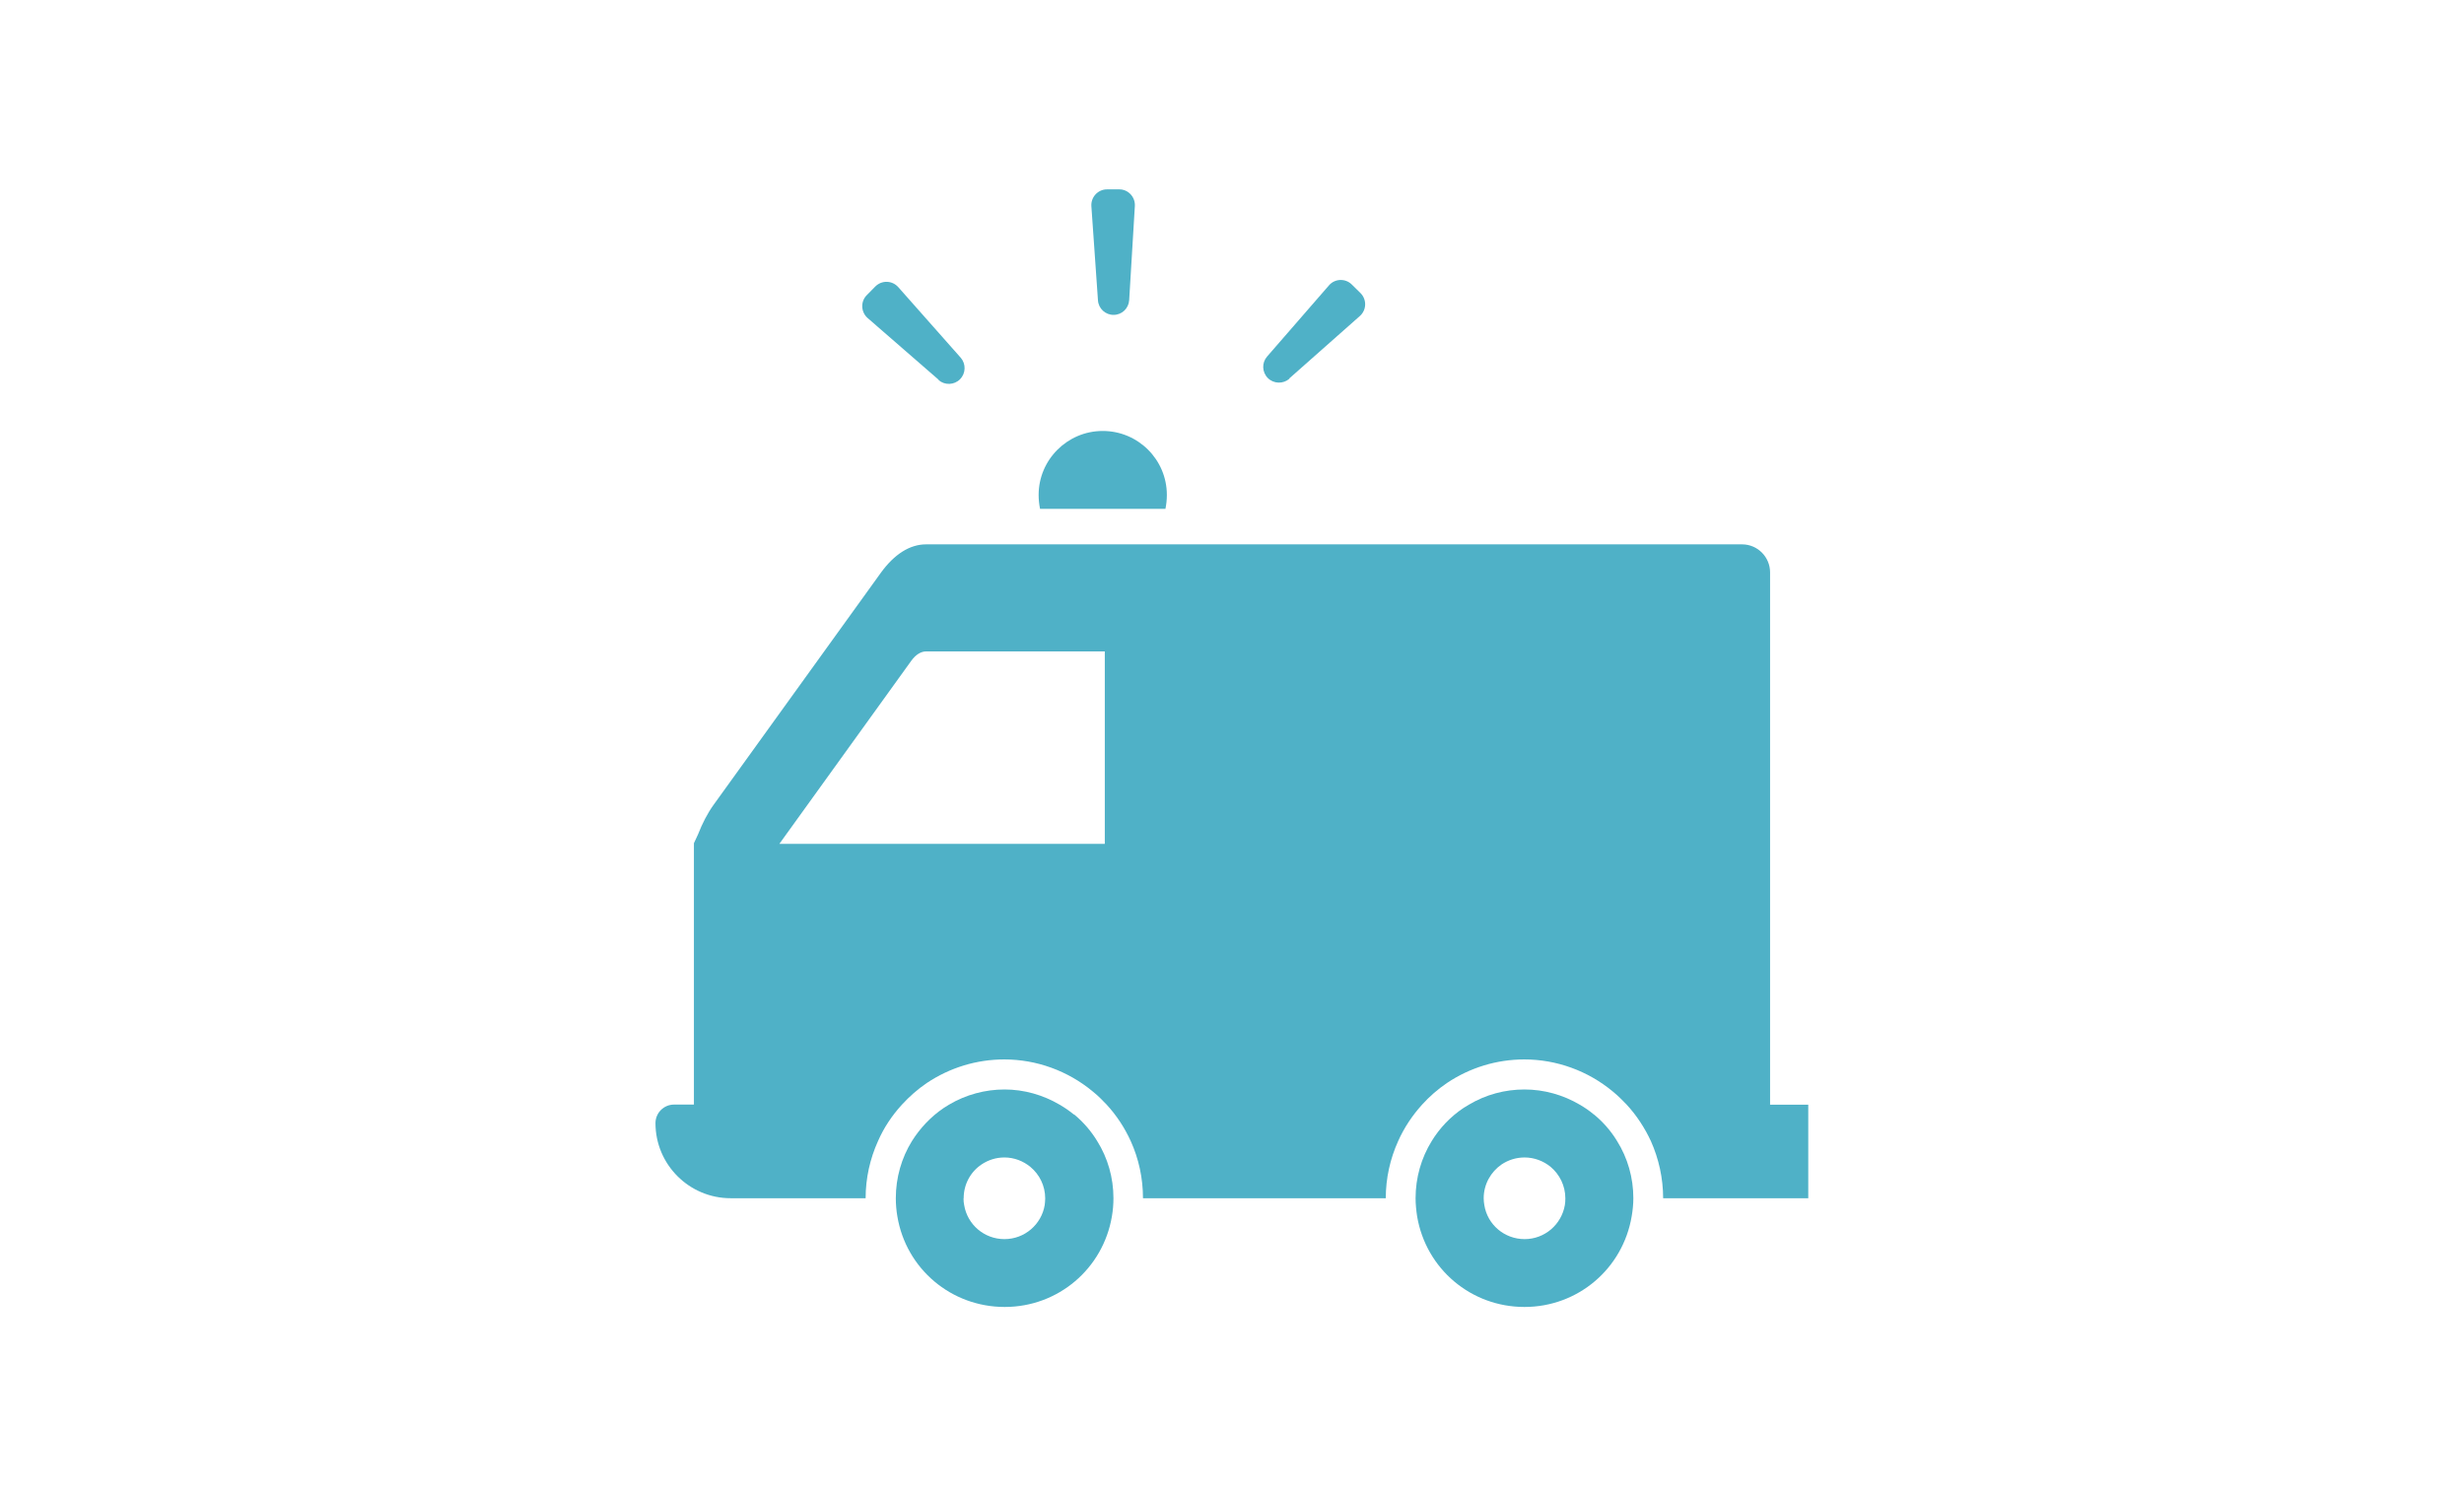 <?xml version="1.0" encoding="UTF-8"?><svg id="b" xmlns="http://www.w3.org/2000/svg" width="191" height="116" viewBox="0 0 191 116"><defs><style>.d{fill:#fff;}.e{fill:#4fb1c7;}</style></defs><g id="c"><rect class="d" width="191" height="116"/><path class="e" d="m137.21,85.63v-41.26c0-1.19-.97-2.17-2.17-2.17h-63.26c-1.25,0-2.45.76-3.49,2.19l-12.98,18.01c-.46.64-.87,1.43-1.2,2.28-.12.25-.23.48-.33.71h.02s-.01.03-.01.03v20.21h-1.54c-.79,0-1.44.64-1.44,1.44,0,3.21,2.61,5.82,5.83,5.82h10.46c0-1.55.34-3.06.96-4.43.45-1.03,1.08-1.98,1.86-2.83.57-.62,1.2-1.18,1.92-1.67,1.78-1.19,3.86-1.83,6.01-1.83,2.49,0,4.92.88,6.85,2.48.39.31.74.66,1.08,1.02.78.85,1.4,1.8,1.87,2.83.62,1.37.95,2.87.95,4.43h18.82c0-1.55.34-3.06.96-4.43.46-1.03,1.09-1.98,1.86-2.83.56-.62,1.2-1.18,1.92-1.67,1.77-1.19,3.86-1.83,6-1.83,2.49,0,4.92.88,6.85,2.48.38.31.74.66,1.08,1.02.78.85,1.4,1.8,1.88,2.83.61,1.37.95,2.87.95,4.43h11.25v-7.25h-2.97Zm-76.79-20.22l10.23-14.2c.33-.45.73-.71,1.14-.71h13.85v14.92h-25.21Z"/><path class="e" d="m83.24,86.4c-.35-.29-.72-.54-1.1-.76-1.29-.76-2.77-1.18-4.27-1.18s-3,.4-4.31,1.18c-.14.08-.27.16-.4.25-1.01.68-1.84,1.57-2.47,2.57-.81,1.31-1.25,2.84-1.25,4.43,0,.47.04.95.12,1.41.68,4.07,4.18,7.02,8.32,7.02s7.62-2.96,8.31-7.02c.08-.46.12-.94.12-1.41,0-1.59-.44-3.12-1.26-4.43-.46-.76-1.07-1.47-1.78-2.06Zm-8.54,6.49c0-1.09.54-2.05,1.39-2.62.51-.34,1.11-.54,1.77-.54.76,0,1.46.28,2.01.73.7.58,1.15,1.46,1.15,2.44,0,.19-.02.36-.04.53-.25,1.49-1.55,2.63-3.12,2.63s-2.87-1.13-3.12-2.63c-.04-.17-.05-.35-.05-.53Z"/><path class="e" d="m123.55,86.4c-.34-.29-.71-.54-1.09-.76-1.29-.76-2.77-1.18-4.29-1.18s-3,.4-4.31,1.18c-.14.08-.27.16-.41.25-1.02.68-1.86,1.57-2.47,2.57-.81,1.31-1.25,2.84-1.25,4.43,0,.47.05.95.12,1.41.69,4.07,4.18,7.02,8.32,7.02s7.62-2.96,8.31-7.02c.08-.46.13-.94.13-1.41,0-1.59-.44-3.12-1.26-4.43-.46-.76-1.07-1.47-1.79-2.06Zm-8.54,6.49c0-1.09.56-2.05,1.39-2.62.51-.34,1.12-.54,1.78-.54.76,0,1.47.28,2.02.73.69.58,1.14,1.46,1.14,2.44,0,.19-.01.36-.04.53-.26,1.49-1.55,2.63-3.12,2.63s-2.88-1.13-3.12-2.63c-.03-.17-.05-.35-.05-.53Z"/><path class="e" d="m90.34,39.45c.07-.35.11-.7.11-1.08,0-2.74-2.23-4.96-4.97-4.96s-4.97,2.23-4.97,4.96c0,.37.04.73.11,1.08h9.72Z"/><path class="e" d="m86.32,24.41c.65,0,1.17-.5,1.21-1.15l.44-7.29c.04-.7-.52-1.3-1.22-1.29h-.94c-.71,0-1.26.61-1.21,1.31l.51,7.29c.04.64.58,1.14,1.22,1.13Z"/><path class="e" d="m72.75,29.46c.48.42,1.21.4,1.67-.06.45-.46.47-1.19.05-1.67l-4.84-5.47c-.47-.53-1.28-.55-1.78-.05l-.66.67c-.5.5-.46,1.32.07,1.78l5.51,4.79Z"/><path class="e" d="m99.94,29.34l5.47-4.84c.53-.47.55-1.28.05-1.78l-.67-.66c-.5-.5-1.32-.47-1.78.07l-4.79,5.51c-.42.48-.4,1.21.06,1.67.45.45,1.19.47,1.67.05Z"/></g></svg>